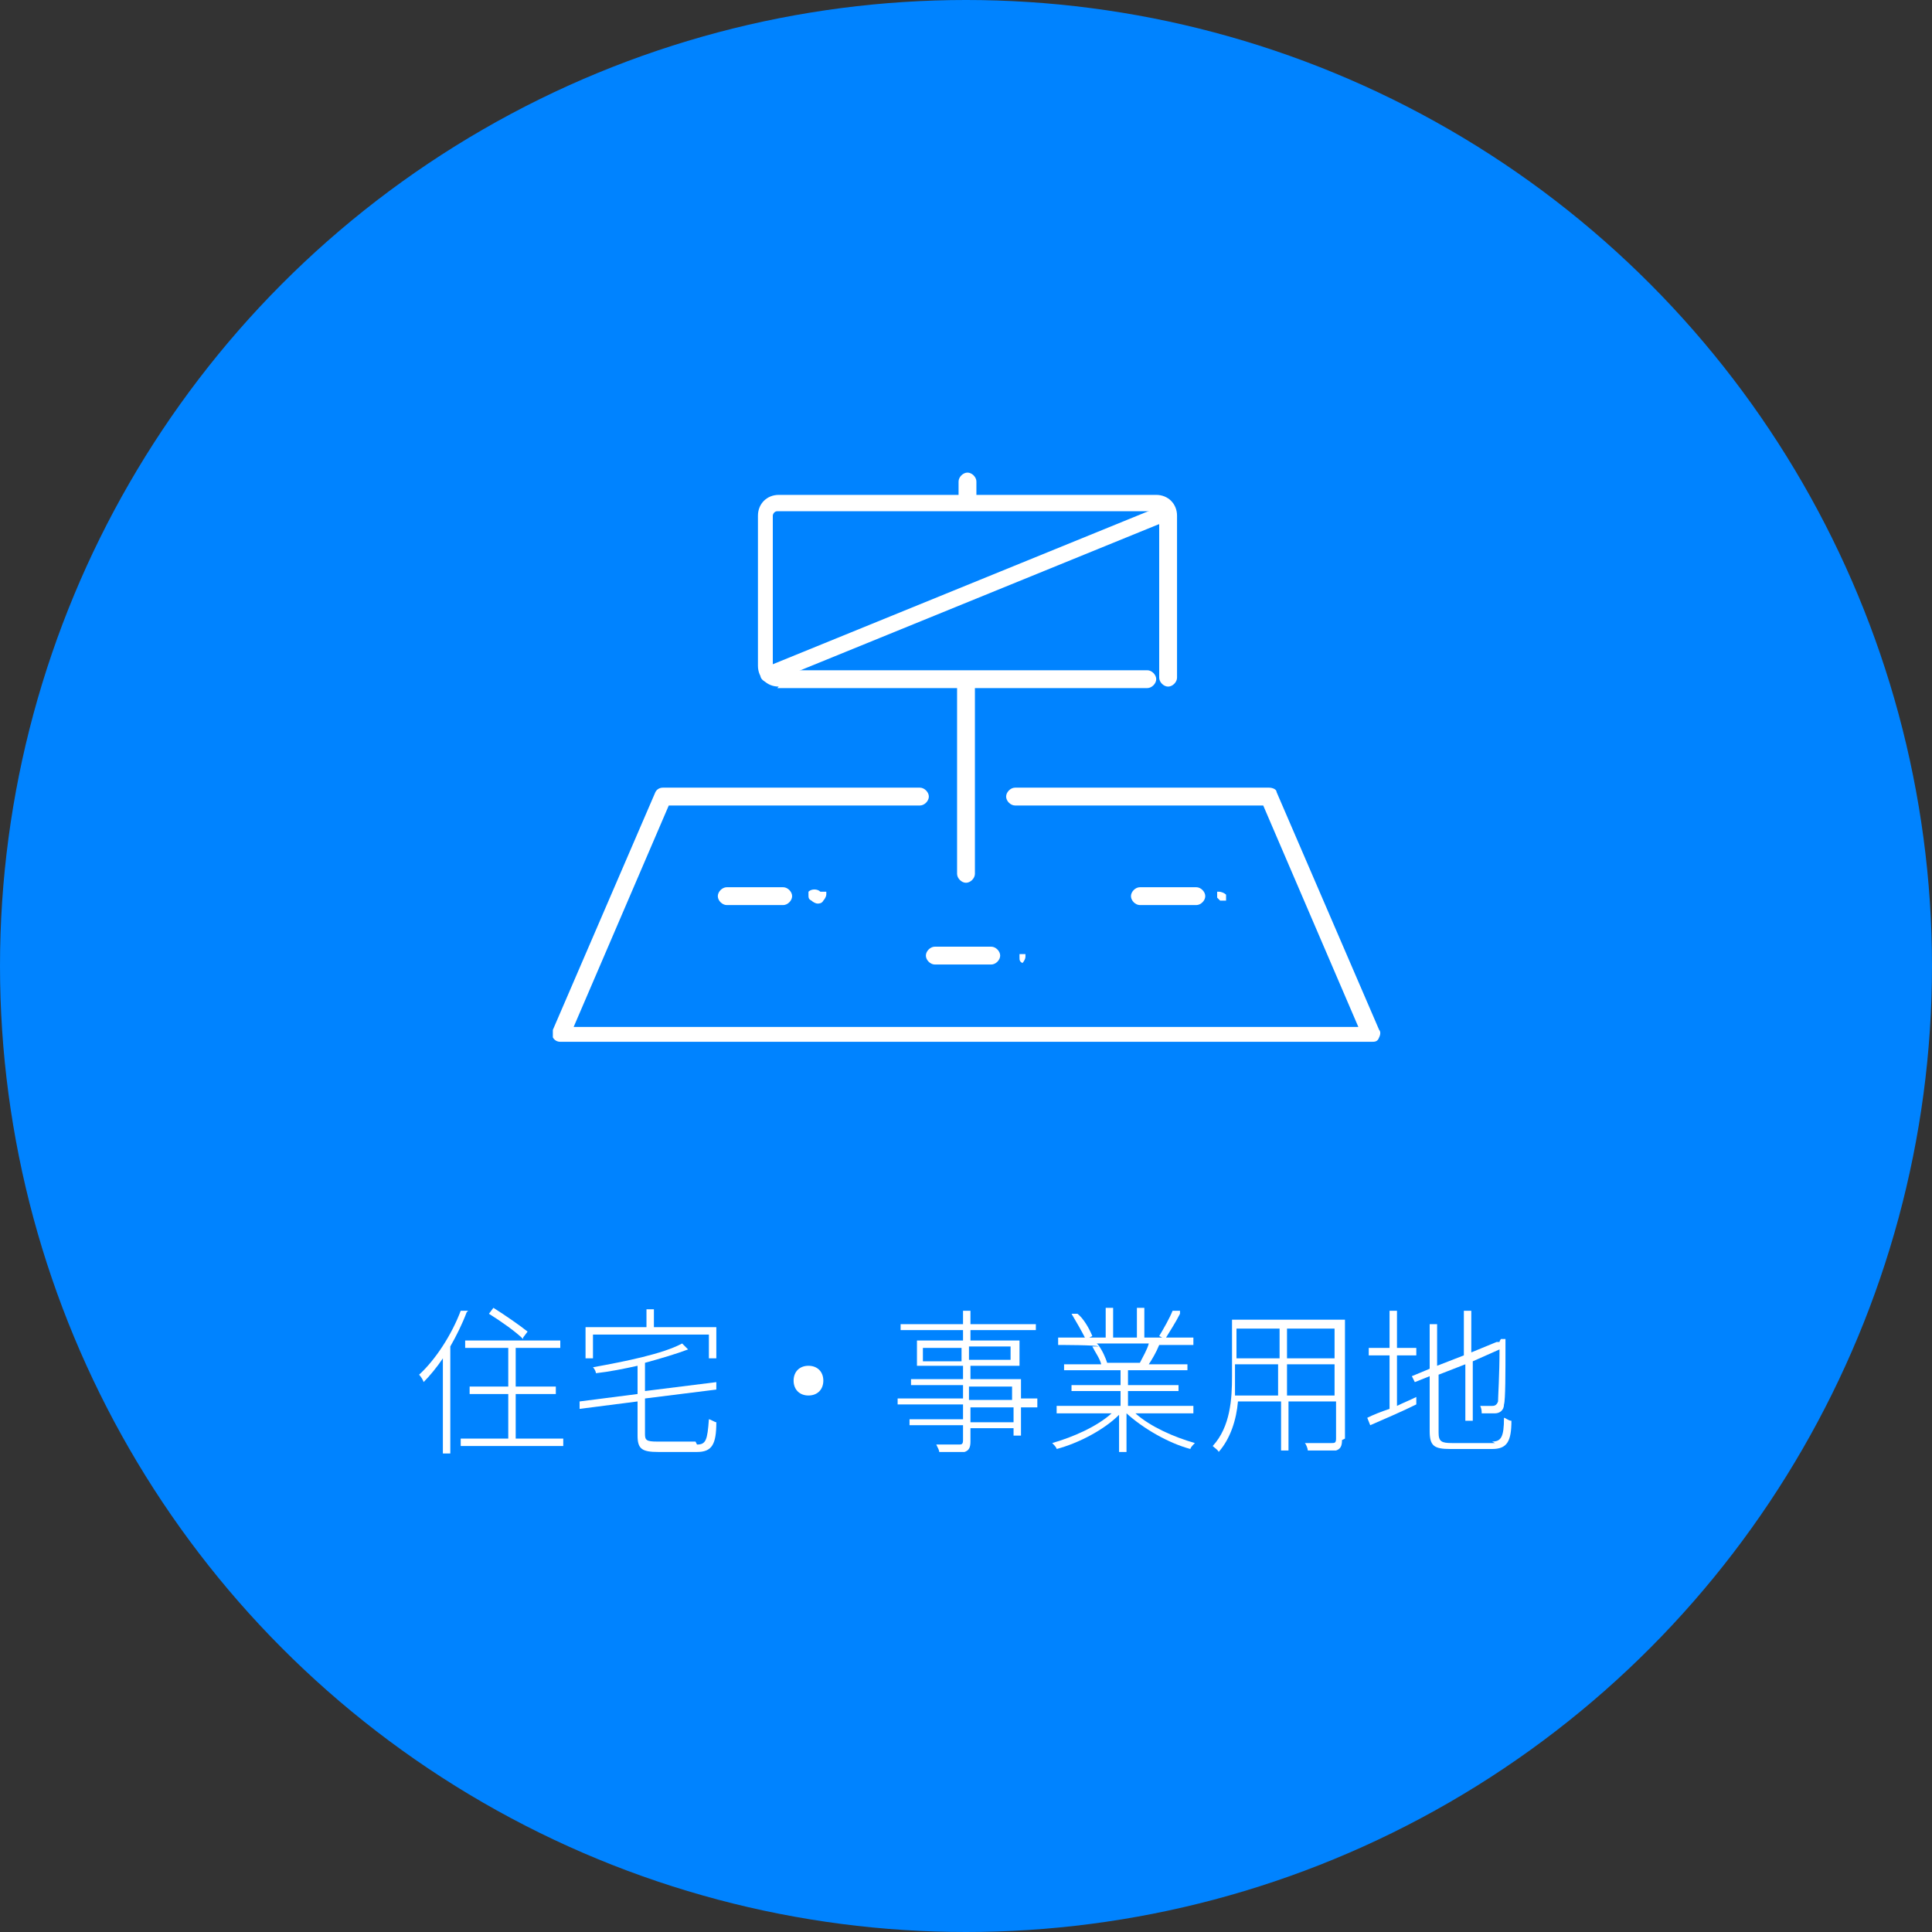 <?xml version="1.0" encoding="UTF-8"?>
<svg id="_レイヤー_1" data-name="レイヤー_1" xmlns="http://www.w3.org/2000/svg" version="1.1" viewBox="0 0 130 130">
  <rect x="0" y="0" width="130" height="130" fill="#333333" stroke="none"/>
  <!-- Generator: Adobe Illustrator 29.0.0, SVG Export Plug-In . SVG Version: 2.1.0 Build 186)  -->
  <defs>
    <style>
      .st0 {
        fill: #fff;
      }

      .st1 {
        fill: #0083ff;
      }
    </style>
  </defs>
  <circle class="st1" cx="65" cy="65" r="65"/>
  <g>
    <g>
      <g>
        <path class="st0" d="M92.8,69.3l-6.9-16c0-.2-.3-.3-.5-.3h-17.1c-.3,0-.6.3-.6.6s.3.6.6.6h16.7l6.4,14.9h-52.8l6.4-14.9h16.9c.3,0,.6-.3.6-.6s-.3-.6-.6-.6h-17.3c-.2,0-.4.1-.5.3l-6.9,16c0,.2,0,.4,0,.5.1.2.3.3.5.3h54.6c.2,0,.4,0,.5-.3.1-.2.1-.4,0-.5Z"/>
        <path class="st0" d="M48.9,59.7c-.3,0-.6.3-.6.6s.3.6.6.6h3.8c.3,0,.6-.3.6-.6s-.3-.6-.6-.6h-3.8Z"/>
        <path class="st0" d="M55.2,60s0,0,0,0c-.2-.2-.6-.2-.8,0,0,0,0,0,0,0,0,0,0,0,0,0,0,0,0,0,0,.1,0,0,0,0,0,.1,0,.2,0,.3.2.4.1.1.3.2.4.2s.3,0,.4-.2c.1-.1.2-.3.2-.4s0,0,0-.1c0,0,0,0,0-.1,0,0,0,0,0,0Z"/>
        <path class="st0" d="M62.9,63.7c-.3,0-.6.3-.6.6s.3.6.6.6h3.8c.3,0,.6-.3.6-.6s-.3-.6-.6-.6h-3.8Z"/>
        <path class="st0" d="M68.4,64.8s0,0,.1,0c0,0,0,0,.1,0s0,0,.1,0,0,0,.1,0c0,0,0,0,0,0,0,0,0,0,0,0,.1-.1.2-.3.2-.4s0,0,0-.1c0,0,0,0,0-.1,0,0,0,0,0,0,0,0,0,0,0,0,0,0,0,0,0,0,0,0,0,0,0,0,0,0,0,0-.1,0,0,0-.1,0-.2,0,0,0,0,0-.1,0,0,0,0,0,0,0,0,0,0,0,0,0,0,0,0,0,0,0,0,0,0,0,0,0,0,0,0,0,0,.1,0,0,0,0,0,.1,0,.2,0,.3.2.4,0,0,0,0,0,0,0,0,0,0,0,0Z"/>
        <path class="st0" d="M80.5,60.9c.3,0,.6-.3.6-.6s-.3-.6-.6-.6h-3.8c-.3,0-.6.3-.6.6s.3.6.6.6h3.8Z"/>
        <path class="st0" d="M82.1,60.6s0,0,0,0c0,0,0,0,0,0,0,0,0,0,0,0,0,0,0,0,.1,0,0,0,0,0,.1,0s0,0,.1,0c0,0,0,0,.1,0,0,0,0,0,0,0,0,0,0,0,0,0,0,0,0,0,0,0,0,0,0,0,0,0,0,0,0,0,0-.1,0,0,0,0,0-.1s0,0,0-.1c0,0,0,0,0-.1,0,0,0,0,0,0,0,0,0,0,0,0-.1-.1-.3-.2-.5-.2,0,0,0,0-.1,0,0,0,0,0,0,0,0,0,0,0,0,0,0,0,0,0,0,0,0,0,0,0,0,0,0,0,0,0,0,.1,0,0,0,0,0,.1s0,0,0,.1c0,0,0,0,0,.1,0,0,0,0,0,0Z"/>
        <path class="st0" d="M52.3,46.3h12.1v12.5c0,.3.3.6.6.6s.6-.3.6-.6v-12.5h11.6c.3,0,.6-.3.6-.6s-.3-.6-.6-.6h-24.9c-.1,0-.3-.1-.3-.3v-10.1c0-.1.1-.3.3-.3h25.4c.1,0,.3.1.3.3v10.9c0,.3.3.6.6.6s.6-.3.6-.6v-10.9c0-.8-.6-1.4-1.4-1.4h-12.1v-.9c0-.3-.3-.6-.6-.6s-.6.3-.6.6v.9h-12.1c-.8,0-1.4.6-1.4,1.4v10.1c0,.8.6,1.4,1.4,1.4Z"/>
      </g>
      <path class="st0" d="M51.7,45.9c-.2,0-.4-.1-.5-.3-.1-.3,0-.6.3-.7l26.5-10.8c.3-.1.6,0,.7.3s0,.6-.3.7l-26.5,10.8c0,0-.1,0-.2,0Z"/>
    </g>
    <g>
      <path class="st0" d="M31.4,88.3c-.3.8-.7,1.6-1.1,2.3v7.2h-.5v-6.4c-.4.6-.9,1.2-1.3,1.6,0-.1-.2-.4-.3-.5,1.1-1,2.2-2.7,2.8-4.3h.5ZM37.9,96.8v.5h-6.9v-.5h3.2v-3h-2.6v-.5h2.6v-2.6h-2.9v-.5h6.4v.5h-3v2.6h2.7v.5h-2.7v3h3.1ZM35.2,90.1c-.5-.5-1.5-1.2-2.3-1.7l.3-.4c.8.5,1.8,1.2,2.3,1.6l-.3.4Z"/>
      <path class="st0" d="M46.9,97.2c.6,0,.7-.3.8-1.7.1,0,.4.2.5.2,0,1.5-.3,2-1.3,2h-2.6c-1.1,0-1.4-.2-1.4-1.1v-2.3l-3.9.5v-.5c0,0,3.9-.5,3.9-.5v-1.9c-.9.2-1.9.4-2.8.5,0-.1-.1-.3-.2-.4,2.2-.4,4.7-.9,6-1.6l.4.4c-.8.3-1.8.6-2.9.9v1.9l4.8-.6v.5c0,0-4.8.6-4.8.6v2.4c0,.4.1.5.8.5h2.6ZM39.9,91.4h-.5v-2.1h4.1v-1.2h.5v1.2h4.2v2.1h-.5v-1.6h-7.8v1.6Z"/>
      <path class="st0" d="M55.4,92.9c0,.6-.4,1-1,1s-1-.4-1-1,.4-1,1-1,1,.4,1,1Z"/>
      <path class="st0" d="M69.8,94.7h-1.1v1.9h-.5v-.5h-2.9v.9c0,.4-.1.6-.4.7-.3,0-.8,0-1.7,0,0-.1-.1-.3-.2-.5.7,0,1.4,0,1.5,0,.2,0,.3,0,.3-.3v-1h-3.6v-.4h3.6v-1h-4.4v-.4h4.4v-.9h-3.5v-.4h3.5v-.9h-3.1v-1.7h3.1v-.7h-4.2v-.4h4.2v-.9h.5v.9h4.4v.4h-4.4v.7h3.3v1.7h-3.3v.9h3.4v1.3h1.1v.4ZM64.7,91.6v-.9h-2.6v.9h2.6ZM65.2,90.6v.9h2.8v-.9h-2.8ZM65.2,94.2h2.9v-.9h-2.9v.9ZM68.2,94.7h-2.9v1h2.9v-1Z"/>
      <path class="st0" d="M76.4,95.1c1,.9,2.6,1.6,4,2-.1.1-.3.3-.3.4-1.5-.4-3.2-1.4-4.3-2.4v2.6h-.5v-2.5c-1,1-2.7,1.9-4.2,2.3,0-.1-.2-.3-.3-.4,1.4-.4,3-1.1,4-2h-3.7v-.5h4.3v-1h-3.3v-.4h3.3v-1h-3.8v-.4h2.5c-.1-.4-.4-.8-.6-1.2h.4c0-.1-2.7-.1-2.7-.1v-.5h3.2v-2h.5v2h1.6v-2h.5v2h3.3v.5h-2.5.2c-.2.5-.5,1-.7,1.3h2.6v.4h-4v1h3.4v.4h-3.4v1h4.4v.5h-3.8ZM73,90c-.2-.4-.6-1.1-.9-1.6h.4c.4.3.8,1,1,1.5l-.4.2ZM73.9,90.5c.3.4.5.9.6,1.2h-.3c0,0,2.8,0,2.8,0h-.3c.2-.4.5-.9.6-1.3h-3.5ZM79.4,88.4c-.3.6-.7,1.2-1,1.7l-.4-.2c.3-.5.7-1.2.9-1.7h.5Z"/>
      <path class="st0" d="M90.3,96.9c0,.4-.1.6-.4.7-.3,0-.9,0-1.9,0,0-.1-.1-.4-.2-.5.8,0,1.6,0,1.8,0,.2,0,.3,0,.3-.3v-2.5h-3.2v3.3h-.5v-3.3h-2.9c-.1,1.2-.5,2.5-1.3,3.4,0-.1-.3-.3-.4-.4,1.2-1.3,1.3-3.2,1.3-4.7v-3.8h7.6v8ZM86,93.9v-2.1h-2.9v.9c0,.4,0,.8,0,1.2h2.9ZM83.2,89.4v2h2.9v-2h-2.9ZM89.8,89.4h-3.2v2h3.2v-2ZM89.8,93.9v-2.1h-3.2v2.1h3.2Z"/>
      <path class="st0" d="M94,94.6c.4-.2.9-.4,1.3-.6v.5c-1,.5-2.2,1-3.1,1.4l-.2-.5c.4-.2.9-.4,1.5-.6v-3.6h-1.4v-.5h1.4v-2.5h.5v2.5h1.3v.5h-1.3v3.4ZM100.4,97c.6,0,.8-.3.8-1.6.1,0,.3.2.5.2,0,1.4-.3,1.9-1.3,1.9h-2.8c-1.1,0-1.4-.2-1.4-1.2v-3.7l-1,.4-.2-.4,1.2-.5v-3h.5v2.8l1.8-.7v-3h.5v2.8l1.7-.7h.2c0-.1.1-.2.1-.2h.3c0,.1,0,.3,0,.3,0,2,0,3.8-.1,4.1,0,.4-.3.6-.6.6-.3,0-.7,0-.9,0,0-.1,0-.3-.1-.5.3,0,.7,0,.8,0s.3,0,.4-.3c0-.3.1-1.8.1-3.5l-1.8.8v4h-.5v-3.8l-1.8.7v3.9c0,.6.2.7.9.7h2.9Z"/>
    </g>
  </g>
</svg>